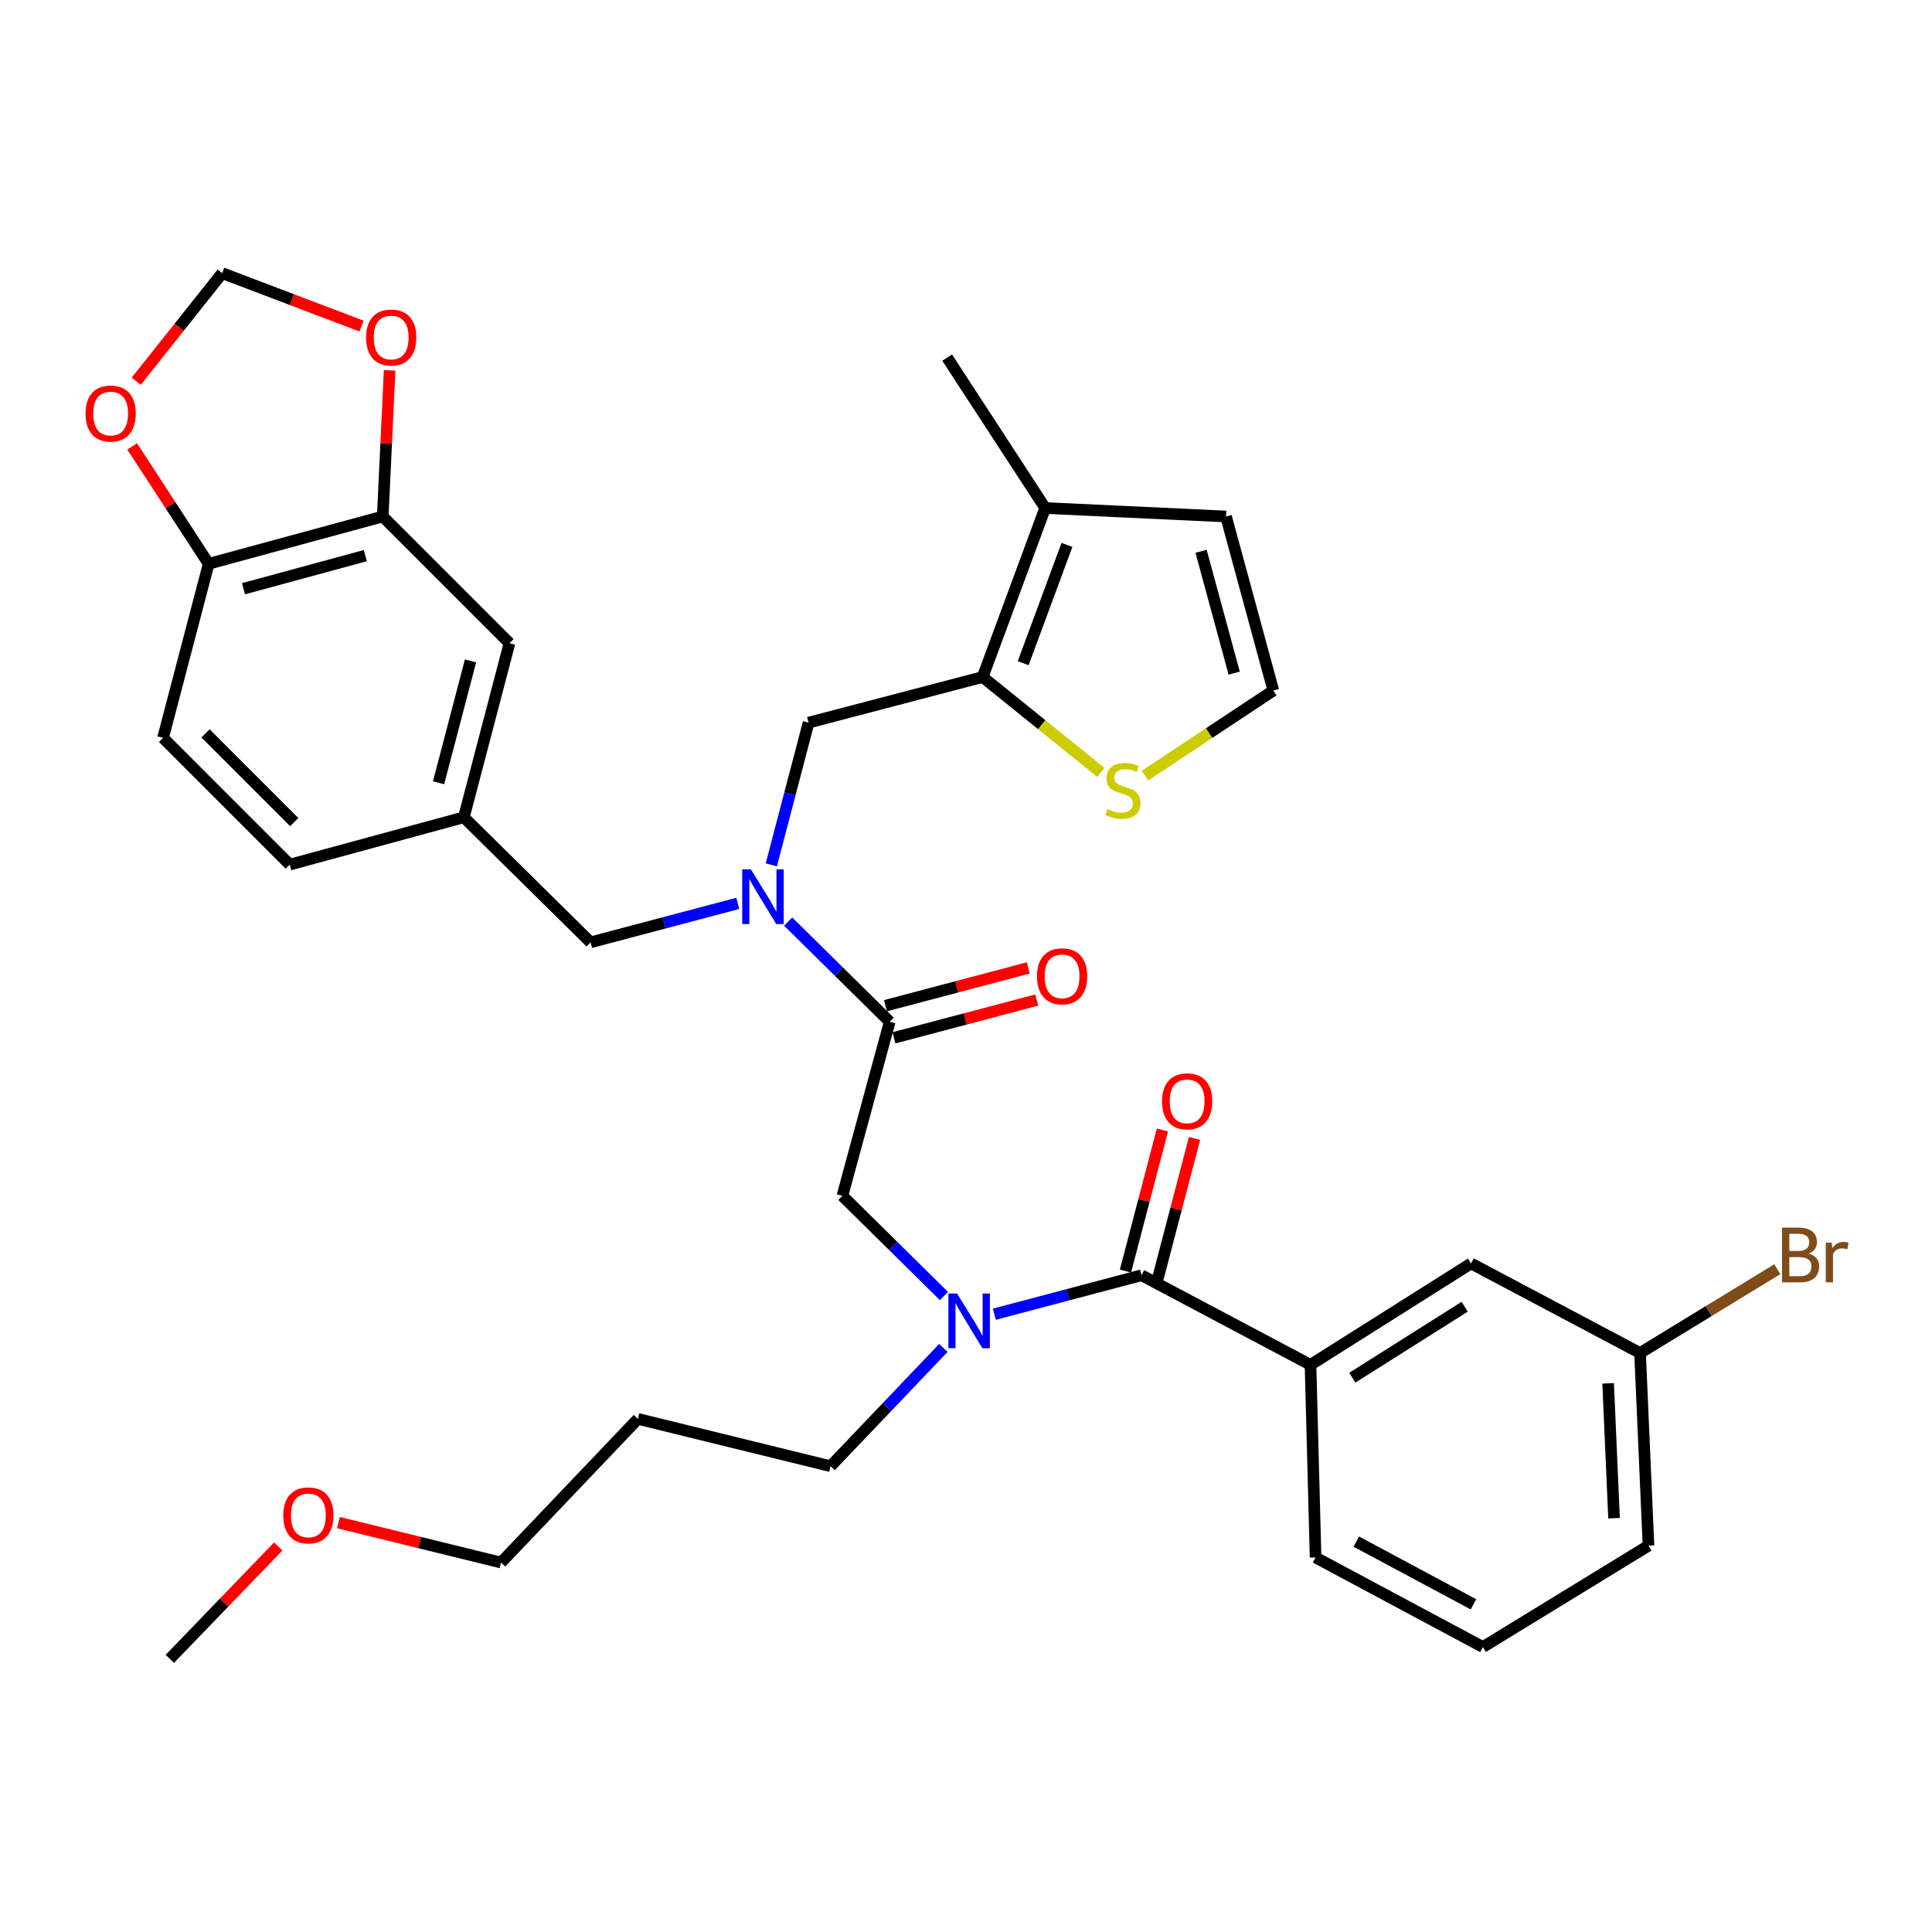 <?xml version='1.0' encoding='iso-8859-1'?>
<svg version='1.1' baseProfile='full'
              xmlns='http://www.w3.org/2000/svg'
                      xmlns:rdkit='http://www.rdkit.org/xml'
                      xmlns:xlink='http://www.w3.org/1999/xlink'
                  xml:space='preserve'
width='1000px' height='1000px' viewBox='0 0 1000 1000'>
<!-- END OF HEADER -->
<rect style='opacity:1.0;fill:#FFFFFF;stroke:none' width='1000' height='1000' x='0' y='0'> </rect>
<path class='bond-0' d='M 678.314,706.432 L 761.416,653.952' style='fill:none;fill-rule:evenodd;stroke:#000000;stroke-width:6px;stroke-linecap:butt;stroke-linejoin:miter;stroke-opacity:1' />
<path class='bond-0' d='M 699.957,713.092 L 758.128,676.357' style='fill:none;fill-rule:evenodd;stroke:#000000;stroke-width:6px;stroke-linecap:butt;stroke-linejoin:miter;stroke-opacity:1' />
<path class='bond-1' d='M 678.314,706.432 L 680.94,806.148' style='fill:none;fill-rule:evenodd;stroke:#000000;stroke-width:6px;stroke-linecap:butt;stroke-linejoin:miter;stroke-opacity:1' />
<path class='bond-2' d='M 678.314,706.432 L 590.849,660.073' style='fill:none;fill-rule:evenodd;stroke:#000000;stroke-width:6px;stroke-linecap:butt;stroke-linejoin:miter;stroke-opacity:1' />
<path class='bond-3' d='M 488.583,670.817 L 462.3,644.887' style='fill:none;fill-rule:evenodd;stroke:#0000FF;stroke-width:6px;stroke-linecap:butt;stroke-linejoin:miter;stroke-opacity:1' />
<path class='bond-3' d='M 462.3,644.887 L 436.018,618.957' style='fill:none;fill-rule:evenodd;stroke:#000000;stroke-width:6px;stroke-linecap:butt;stroke-linejoin:miter;stroke-opacity:1' />
<path class='bond-4' d='M 514.674,680.234 L 552.762,670.153' style='fill:none;fill-rule:evenodd;stroke:#0000FF;stroke-width:6px;stroke-linecap:butt;stroke-linejoin:miter;stroke-opacity:1' />
<path class='bond-4' d='M 552.762,670.153 L 590.849,660.073' style='fill:none;fill-rule:evenodd;stroke:#000000;stroke-width:6px;stroke-linecap:butt;stroke-linejoin:miter;stroke-opacity:1' />
<path class='bond-5' d='M 488.288,697.675 L 459.093,728.293' style='fill:none;fill-rule:evenodd;stroke:#0000FF;stroke-width:6px;stroke-linecap:butt;stroke-linejoin:miter;stroke-opacity:1' />
<path class='bond-5' d='M 459.093,728.293 L 429.897,758.911' style='fill:none;fill-rule:evenodd;stroke:#000000;stroke-width:6px;stroke-linecap:butt;stroke-linejoin:miter;stroke-opacity:1' />
<path class='bond-6' d='M 599.162,662.252 L 608.73,625.746' style='fill:none;fill-rule:evenodd;stroke:#000000;stroke-width:6px;stroke-linecap:butt;stroke-linejoin:miter;stroke-opacity:1' />
<path class='bond-6' d='M 608.73,625.746 L 618.297,589.24' style='fill:none;fill-rule:evenodd;stroke:#FF0000;stroke-width:6px;stroke-linecap:butt;stroke-linejoin:miter;stroke-opacity:1' />
<path class='bond-6' d='M 582.536,657.894 L 592.104,621.388' style='fill:none;fill-rule:evenodd;stroke:#000000;stroke-width:6px;stroke-linecap:butt;stroke-linejoin:miter;stroke-opacity:1' />
<path class='bond-6' d='M 592.104,621.388 L 601.671,584.882' style='fill:none;fill-rule:evenodd;stroke:#FF0000;stroke-width:6px;stroke-linecap:butt;stroke-linejoin:miter;stroke-opacity:1' />
<path class='bond-7' d='M 761.416,653.952 L 848.881,700.311' style='fill:none;fill-rule:evenodd;stroke:#000000;stroke-width:6px;stroke-linecap:butt;stroke-linejoin:miter;stroke-opacity:1' />
<path class='bond-8' d='M 848.881,700.311 L 884.405,678.624' style='fill:none;fill-rule:evenodd;stroke:#000000;stroke-width:6px;stroke-linecap:butt;stroke-linejoin:miter;stroke-opacity:1' />
<path class='bond-8' d='M 884.405,678.624 L 919.929,656.938' style='fill:none;fill-rule:evenodd;stroke:#7F4C19;stroke-width:6px;stroke-linecap:butt;stroke-linejoin:miter;stroke-opacity:1' />
<path class='bond-9' d='M 848.881,700.311 L 853.255,800.027' style='fill:none;fill-rule:evenodd;stroke:#000000;stroke-width:6px;stroke-linecap:butt;stroke-linejoin:miter;stroke-opacity:1' />
<path class='bond-9' d='M 832.366,716.021 L 835.428,785.823' style='fill:none;fill-rule:evenodd;stroke:#000000;stroke-width:6px;stroke-linecap:butt;stroke-linejoin:miter;stroke-opacity:1' />
<path class='bond-10' d='M 330.181,734.419 L 429.897,758.911' style='fill:none;fill-rule:evenodd;stroke:#000000;stroke-width:6px;stroke-linecap:butt;stroke-linejoin:miter;stroke-opacity:1' />
<path class='bond-11' d='M 330.181,734.419 L 259.33,808.774' style='fill:none;fill-rule:evenodd;stroke:#000000;stroke-width:6px;stroke-linecap:butt;stroke-linejoin:miter;stroke-opacity:1' />
<path class='bond-12' d='M 462.709,537.173 L 499.667,527.392' style='fill:none;fill-rule:evenodd;stroke:#000000;stroke-width:6px;stroke-linecap:butt;stroke-linejoin:miter;stroke-opacity:1' />
<path class='bond-12' d='M 499.667,527.392 L 536.624,517.611' style='fill:none;fill-rule:evenodd;stroke:#FF0000;stroke-width:6px;stroke-linecap:butt;stroke-linejoin:miter;stroke-opacity:1' />
<path class='bond-12' d='M 458.312,520.558 L 495.269,510.777' style='fill:none;fill-rule:evenodd;stroke:#000000;stroke-width:6px;stroke-linecap:butt;stroke-linejoin:miter;stroke-opacity:1' />
<path class='bond-12' d='M 495.269,510.777 L 532.227,500.995' style='fill:none;fill-rule:evenodd;stroke:#FF0000;stroke-width:6px;stroke-linecap:butt;stroke-linejoin:miter;stroke-opacity:1' />
<path class='bond-13' d='M 460.51,528.865 L 436.018,618.957' style='fill:none;fill-rule:evenodd;stroke:#000000;stroke-width:6px;stroke-linecap:butt;stroke-linejoin:miter;stroke-opacity:1' />
<path class='bond-14' d='M 460.51,528.865 L 434.233,502.936' style='fill:none;fill-rule:evenodd;stroke:#000000;stroke-width:6px;stroke-linecap:butt;stroke-linejoin:miter;stroke-opacity:1' />
<path class='bond-14' d='M 434.233,502.936 L 407.955,477.007' style='fill:none;fill-rule:evenodd;stroke:#0000FF;stroke-width:6px;stroke-linecap:butt;stroke-linejoin:miter;stroke-opacity:1' />
<path class='bond-15' d='M 175.181,788.105 L 217.256,798.439' style='fill:none;fill-rule:evenodd;stroke:#FF0000;stroke-width:6px;stroke-linecap:butt;stroke-linejoin:miter;stroke-opacity:1' />
<path class='bond-15' d='M 217.256,798.439 L 259.33,808.774' style='fill:none;fill-rule:evenodd;stroke:#000000;stroke-width:6px;stroke-linecap:butt;stroke-linejoin:miter;stroke-opacity:1' />
<path class='bond-16' d='M 144.032,800.437 L 115.968,829.532' style='fill:none;fill-rule:evenodd;stroke:#FF0000;stroke-width:6px;stroke-linecap:butt;stroke-linejoin:miter;stroke-opacity:1' />
<path class='bond-16' d='M 115.968,829.532 L 87.904,858.627' style='fill:none;fill-rule:evenodd;stroke:#000000;stroke-width:6px;stroke-linecap:butt;stroke-linejoin:miter;stroke-opacity:1' />
<path class='bond-17' d='M 418.525,374.044 L 508.626,350.421' style='fill:none;fill-rule:evenodd;stroke:#000000;stroke-width:6px;stroke-linecap:butt;stroke-linejoin:miter;stroke-opacity:1' />
<path class='bond-18' d='M 418.525,374.044 L 408.879,410.846' style='fill:none;fill-rule:evenodd;stroke:#000000;stroke-width:6px;stroke-linecap:butt;stroke-linejoin:miter;stroke-opacity:1' />
<path class='bond-18' d='M 408.879,410.846 L 399.233,447.647' style='fill:none;fill-rule:evenodd;stroke:#0000FF;stroke-width:6px;stroke-linecap:butt;stroke-linejoin:miter;stroke-opacity:1' />
<path class='bond-19' d='M 381.864,467.59 L 343.776,477.674' style='fill:none;fill-rule:evenodd;stroke:#0000FF;stroke-width:6px;stroke-linecap:butt;stroke-linejoin:miter;stroke-opacity:1' />
<path class='bond-19' d='M 343.776,477.674 L 305.689,487.759' style='fill:none;fill-rule:evenodd;stroke:#000000;stroke-width:6px;stroke-linecap:butt;stroke-linejoin:miter;stroke-opacity:1' />
<path class='bond-20' d='M 305.689,487.759 L 240.09,423.029' style='fill:none;fill-rule:evenodd;stroke:#000000;stroke-width:6px;stroke-linecap:butt;stroke-linejoin:miter;stroke-opacity:1' />
<path class='bond-21' d='M 198.105,267.329 L 108.004,291.821' style='fill:none;fill-rule:evenodd;stroke:#000000;stroke-width:6px;stroke-linecap:butt;stroke-linejoin:miter;stroke-opacity:1' />
<path class='bond-21' d='M 189.098,287.588 L 126.028,304.733' style='fill:none;fill-rule:evenodd;stroke:#000000;stroke-width:6px;stroke-linecap:butt;stroke-linejoin:miter;stroke-opacity:1' />
<path class='bond-22' d='M 198.105,267.329 L 199.889,229.51' style='fill:none;fill-rule:evenodd;stroke:#000000;stroke-width:6px;stroke-linecap:butt;stroke-linejoin:miter;stroke-opacity:1' />
<path class='bond-22' d='M 199.889,229.51 L 201.672,191.692' style='fill:none;fill-rule:evenodd;stroke:#FF0000;stroke-width:6px;stroke-linecap:butt;stroke-linejoin:miter;stroke-opacity:1' />
<path class='bond-23' d='M 198.105,267.329 L 263.704,332.928' style='fill:none;fill-rule:evenodd;stroke:#000000;stroke-width:6px;stroke-linecap:butt;stroke-linejoin:miter;stroke-opacity:1' />
<path class='bond-24' d='M 108.004,291.821 L 88.204,261.438' style='fill:none;fill-rule:evenodd;stroke:#000000;stroke-width:6px;stroke-linecap:butt;stroke-linejoin:miter;stroke-opacity:1' />
<path class='bond-24' d='M 88.204,261.438 L 68.404,231.054' style='fill:none;fill-rule:evenodd;stroke:#FF0000;stroke-width:6px;stroke-linecap:butt;stroke-linejoin:miter;stroke-opacity:1' />
<path class='bond-25' d='M 108.004,291.821 L 84.39,381.912' style='fill:none;fill-rule:evenodd;stroke:#000000;stroke-width:6px;stroke-linecap:butt;stroke-linejoin:miter;stroke-opacity:1' />
<path class='bond-26' d='M 508.626,350.421 L 540.986,262.956' style='fill:none;fill-rule:evenodd;stroke:#000000;stroke-width:6px;stroke-linecap:butt;stroke-linejoin:miter;stroke-opacity:1' />
<path class='bond-26' d='M 529.6,343.265 L 552.252,282.039' style='fill:none;fill-rule:evenodd;stroke:#000000;stroke-width:6px;stroke-linecap:butt;stroke-linejoin:miter;stroke-opacity:1' />
<path class='bond-27' d='M 508.626,350.421 L 539.219,375.119' style='fill:none;fill-rule:evenodd;stroke:#000000;stroke-width:6px;stroke-linecap:butt;stroke-linejoin:miter;stroke-opacity:1' />
<path class='bond-27' d='M 539.219,375.119 L 569.811,399.817' style='fill:none;fill-rule:evenodd;stroke:#CCCC00;stroke-width:6px;stroke-linecap:butt;stroke-linejoin:miter;stroke-opacity:1' />
<path class='bond-28' d='M 540.986,262.956 L 634.582,267.329' style='fill:none;fill-rule:evenodd;stroke:#000000;stroke-width:6px;stroke-linecap:butt;stroke-linejoin:miter;stroke-opacity:1' />
<path class='bond-29' d='M 540.986,262.956 L 490.254,185.106' style='fill:none;fill-rule:evenodd;stroke:#000000;stroke-width:6px;stroke-linecap:butt;stroke-linejoin:miter;stroke-opacity:1' />
<path class='bond-30' d='M 592.639,401.463 L 625.856,379.441' style='fill:none;fill-rule:evenodd;stroke:#CCCC00;stroke-width:6px;stroke-linecap:butt;stroke-linejoin:miter;stroke-opacity:1' />
<path class='bond-30' d='M 625.856,379.441 L 659.074,357.42' style='fill:none;fill-rule:evenodd;stroke:#000000;stroke-width:6px;stroke-linecap:butt;stroke-linejoin:miter;stroke-opacity:1' />
<path class='bond-31' d='M 659.074,357.42 L 634.582,267.329' style='fill:none;fill-rule:evenodd;stroke:#000000;stroke-width:6px;stroke-linecap:butt;stroke-linejoin:miter;stroke-opacity:1' />
<path class='bond-31' d='M 638.815,348.415 L 621.67,285.351' style='fill:none;fill-rule:evenodd;stroke:#000000;stroke-width:6px;stroke-linecap:butt;stroke-linejoin:miter;stroke-opacity:1' />
<path class='bond-32' d='M 187.139,168.783 L 151.071,155.078' style='fill:none;fill-rule:evenodd;stroke:#FF0000;stroke-width:6px;stroke-linecap:butt;stroke-linejoin:miter;stroke-opacity:1' />
<path class='bond-32' d='M 151.071,155.078 L 115.003,141.373' style='fill:none;fill-rule:evenodd;stroke:#000000;stroke-width:6px;stroke-linecap:butt;stroke-linejoin:miter;stroke-opacity:1' />
<path class='bond-33' d='M 70.504,197.332 L 92.753,169.353' style='fill:none;fill-rule:evenodd;stroke:#FF0000;stroke-width:6px;stroke-linecap:butt;stroke-linejoin:miter;stroke-opacity:1' />
<path class='bond-33' d='M 92.753,169.353 L 115.003,141.373' style='fill:none;fill-rule:evenodd;stroke:#000000;stroke-width:6px;stroke-linecap:butt;stroke-linejoin:miter;stroke-opacity:1' />
<path class='bond-34' d='M 263.704,332.928 L 240.09,423.029' style='fill:none;fill-rule:evenodd;stroke:#000000;stroke-width:6px;stroke-linecap:butt;stroke-linejoin:miter;stroke-opacity:1' />
<path class='bond-34' d='M 243.536,342.086 L 227.006,405.156' style='fill:none;fill-rule:evenodd;stroke:#000000;stroke-width:6px;stroke-linecap:butt;stroke-linejoin:miter;stroke-opacity:1' />
<path class='bond-35' d='M 84.39,381.912 L 149.989,447.521' style='fill:none;fill-rule:evenodd;stroke:#000000;stroke-width:6px;stroke-linecap:butt;stroke-linejoin:miter;stroke-opacity:1' />
<path class='bond-35' d='M 106.384,379.601 L 152.304,425.527' style='fill:none;fill-rule:evenodd;stroke:#000000;stroke-width:6px;stroke-linecap:butt;stroke-linejoin:miter;stroke-opacity:1' />
<path class='bond-36' d='M 240.09,423.029 L 149.989,447.521' style='fill:none;fill-rule:evenodd;stroke:#000000;stroke-width:6px;stroke-linecap:butt;stroke-linejoin:miter;stroke-opacity:1' />
<path class='bond-37' d='M 680.94,806.148 L 767.537,852.506' style='fill:none;fill-rule:evenodd;stroke:#000000;stroke-width:6px;stroke-linecap:butt;stroke-linejoin:miter;stroke-opacity:1' />
<path class='bond-37' d='M 702.042,797.949 L 762.659,830.4' style='fill:none;fill-rule:evenodd;stroke:#000000;stroke-width:6px;stroke-linecap:butt;stroke-linejoin:miter;stroke-opacity:1' />
<path class='bond-38' d='M 767.537,852.506 L 853.255,800.027' style='fill:none;fill-rule:evenodd;stroke:#000000;stroke-width:6px;stroke-linecap:butt;stroke-linejoin:miter;stroke-opacity:1' />
<path  class='atom-1' d='M 495.367 669.527
L 504.647 684.527
Q 505.567 686.007, 507.047 688.687
Q 508.527 691.367, 508.607 691.527
L 508.607 669.527
L 512.367 669.527
L 512.367 697.847
L 508.487 697.847
L 498.527 681.447
Q 497.367 679.527, 496.127 677.327
Q 494.927 675.127, 494.567 674.447
L 494.567 697.847
L 490.887 697.847
L 490.887 669.527
L 495.367 669.527
' fill='#0000FF'/>
<path  class='atom-3' d='M 601.463 570.052
Q 601.463 563.252, 604.823 559.452
Q 608.183 555.652, 614.463 555.652
Q 620.743 555.652, 624.103 559.452
Q 627.463 563.252, 627.463 570.052
Q 627.463 576.932, 624.063 580.852
Q 620.663 584.732, 614.463 584.732
Q 608.223 584.732, 604.823 580.852
Q 601.463 576.972, 601.463 570.052
M 614.463 581.532
Q 618.783 581.532, 621.103 578.652
Q 623.463 575.732, 623.463 570.052
Q 623.463 564.492, 621.103 561.692
Q 618.783 558.852, 614.463 558.852
Q 610.143 558.852, 607.783 561.652
Q 605.463 564.452, 605.463 570.052
Q 605.463 575.772, 607.783 578.652
Q 610.143 581.532, 614.463 581.532
' fill='#FF0000'/>
<path  class='atom-8' d='M 536.733 505.332
Q 536.733 498.532, 540.093 494.732
Q 543.453 490.932, 549.733 490.932
Q 556.013 490.932, 559.373 494.732
Q 562.733 498.532, 562.733 505.332
Q 562.733 512.212, 559.333 516.132
Q 555.933 520.012, 549.733 520.012
Q 543.493 520.012, 540.093 516.132
Q 536.733 512.252, 536.733 505.332
M 549.733 516.812
Q 554.053 516.812, 556.373 513.932
Q 558.733 511.012, 558.733 505.332
Q 558.733 499.772, 556.373 496.972
Q 554.053 494.132, 549.733 494.132
Q 545.413 494.132, 543.053 496.932
Q 540.733 499.732, 540.733 505.332
Q 540.733 511.052, 543.053 513.932
Q 545.413 516.812, 549.733 516.812
' fill='#FF0000'/>
<path  class='atom-10' d='M 146.614 784.362
Q 146.614 777.562, 149.974 773.762
Q 153.334 769.962, 159.614 769.962
Q 165.894 769.962, 169.254 773.762
Q 172.614 777.562, 172.614 784.362
Q 172.614 791.242, 169.214 795.162
Q 165.814 799.042, 159.614 799.042
Q 153.374 799.042, 149.974 795.162
Q 146.614 791.282, 146.614 784.362
M 159.614 795.842
Q 163.934 795.842, 166.254 792.962
Q 168.614 790.042, 168.614 784.362
Q 168.614 778.802, 166.254 776.002
Q 163.934 773.162, 159.614 773.162
Q 155.294 773.162, 152.934 775.962
Q 150.614 778.762, 150.614 784.362
Q 150.614 790.082, 152.934 792.962
Q 155.294 795.842, 159.614 795.842
' fill='#FF0000'/>
<path  class='atom-12' d='M 388.651 449.975
L 397.931 464.975
Q 398.851 466.455, 400.331 469.135
Q 401.811 471.815, 401.891 471.975
L 401.891 449.975
L 405.651 449.975
L 405.651 478.295
L 401.771 478.295
L 391.811 461.895
Q 390.651 459.975, 389.411 457.775
Q 388.211 455.575, 387.851 454.895
L 387.851 478.295
L 384.171 478.295
L 384.171 449.975
L 388.651 449.975
' fill='#0000FF'/>
<path  class='atom-18' d='M 573.224 418.75
Q 573.544 418.87, 574.864 419.43
Q 576.184 419.99, 577.624 420.35
Q 579.104 420.67, 580.544 420.67
Q 583.224 420.67, 584.784 419.39
Q 586.344 418.07, 586.344 415.79
Q 586.344 414.23, 585.544 413.27
Q 584.784 412.31, 583.584 411.79
Q 582.384 411.27, 580.384 410.67
Q 577.864 409.91, 576.344 409.19
Q 574.864 408.47, 573.784 406.95
Q 572.744 405.43, 572.744 402.87
Q 572.744 399.31, 575.144 397.11
Q 577.584 394.91, 582.384 394.91
Q 585.664 394.91, 589.384 396.47
L 588.464 399.55
Q 585.064 398.15, 582.504 398.15
Q 579.744 398.15, 578.224 399.31
Q 576.704 400.43, 576.744 402.39
Q 576.744 403.91, 577.504 404.83
Q 578.304 405.75, 579.424 406.27
Q 580.584 406.79, 582.504 407.39
Q 585.064 408.19, 586.584 408.99
Q 588.104 409.79, 589.184 411.43
Q 590.304 413.03, 590.304 415.79
Q 590.304 419.71, 587.664 421.83
Q 585.064 423.91, 580.704 423.91
Q 578.184 423.91, 576.264 423.35
Q 574.384 422.83, 572.144 421.91
L 573.224 418.75
' fill='#CCCC00'/>
<path  class='atom-22' d='M 189.478 174.692
Q 189.478 167.892, 192.838 164.092
Q 196.198 160.292, 202.478 160.292
Q 208.758 160.292, 212.118 164.092
Q 215.478 167.892, 215.478 174.692
Q 215.478 181.572, 212.078 185.492
Q 208.678 189.372, 202.478 189.372
Q 196.238 189.372, 192.838 185.492
Q 189.478 181.612, 189.478 174.692
M 202.478 186.172
Q 206.798 186.172, 209.118 183.292
Q 211.478 180.372, 211.478 174.692
Q 211.478 169.132, 209.118 166.332
Q 206.798 163.492, 202.478 163.492
Q 198.158 163.492, 195.798 166.292
Q 193.478 169.092, 193.478 174.692
Q 193.478 180.412, 195.798 183.292
Q 198.158 186.172, 202.478 186.172
' fill='#FF0000'/>
<path  class='atom-23' d='M 44.272 214.051
Q 44.272 207.251, 47.632 203.451
Q 50.992 199.651, 57.272 199.651
Q 63.552 199.651, 66.912 203.451
Q 70.272 207.251, 70.272 214.051
Q 70.272 220.931, 66.872 224.851
Q 63.472 228.731, 57.272 228.731
Q 51.032 228.731, 47.632 224.851
Q 44.272 220.971, 44.272 214.051
M 57.272 225.531
Q 61.592 225.531, 63.912 222.651
Q 66.272 219.731, 66.272 214.051
Q 66.272 208.491, 63.912 205.691
Q 61.592 202.851, 57.272 202.851
Q 52.952 202.851, 50.592 205.651
Q 48.272 208.451, 48.272 214.051
Q 48.272 219.771, 50.592 222.651
Q 52.952 225.531, 57.272 225.531
' fill='#FF0000'/>
<path  class='atom-32' d='M 936.123 648.859
Q 938.843 649.619, 940.203 651.299
Q 941.603 652.939, 941.603 655.379
Q 941.603 659.299, 939.083 661.539
Q 936.603 663.739, 931.883 663.739
L 922.363 663.739
L 922.363 635.419
L 930.723 635.419
Q 935.563 635.419, 938.003 637.379
Q 940.443 639.339, 940.443 642.939
Q 940.443 647.219, 936.123 648.859
M 926.163 638.619
L 926.163 647.499
L 930.723 647.499
Q 933.523 647.499, 934.963 646.379
Q 936.443 645.219, 936.443 642.939
Q 936.443 638.619, 930.723 638.619
L 926.163 638.619
M 931.883 660.539
Q 934.643 660.539, 936.123 659.219
Q 937.603 657.899, 937.603 655.379
Q 937.603 653.059, 935.963 651.899
Q 934.363 650.699, 931.283 650.699
L 926.163 650.699
L 926.163 660.539
L 931.883 660.539
' fill='#7F4C19'/>
<path  class='atom-32' d='M 948.043 643.179
L 948.483 646.019
Q 950.643 642.819, 954.163 642.819
Q 955.283 642.819, 956.803 643.219
L 956.203 646.579
Q 954.483 646.179, 953.523 646.179
Q 951.843 646.179, 950.723 646.859
Q 949.643 647.499, 948.763 649.059
L 948.763 663.739
L 945.003 663.739
L 945.003 643.179
L 948.043 643.179
' fill='#7F4C19'/>
</svg>
